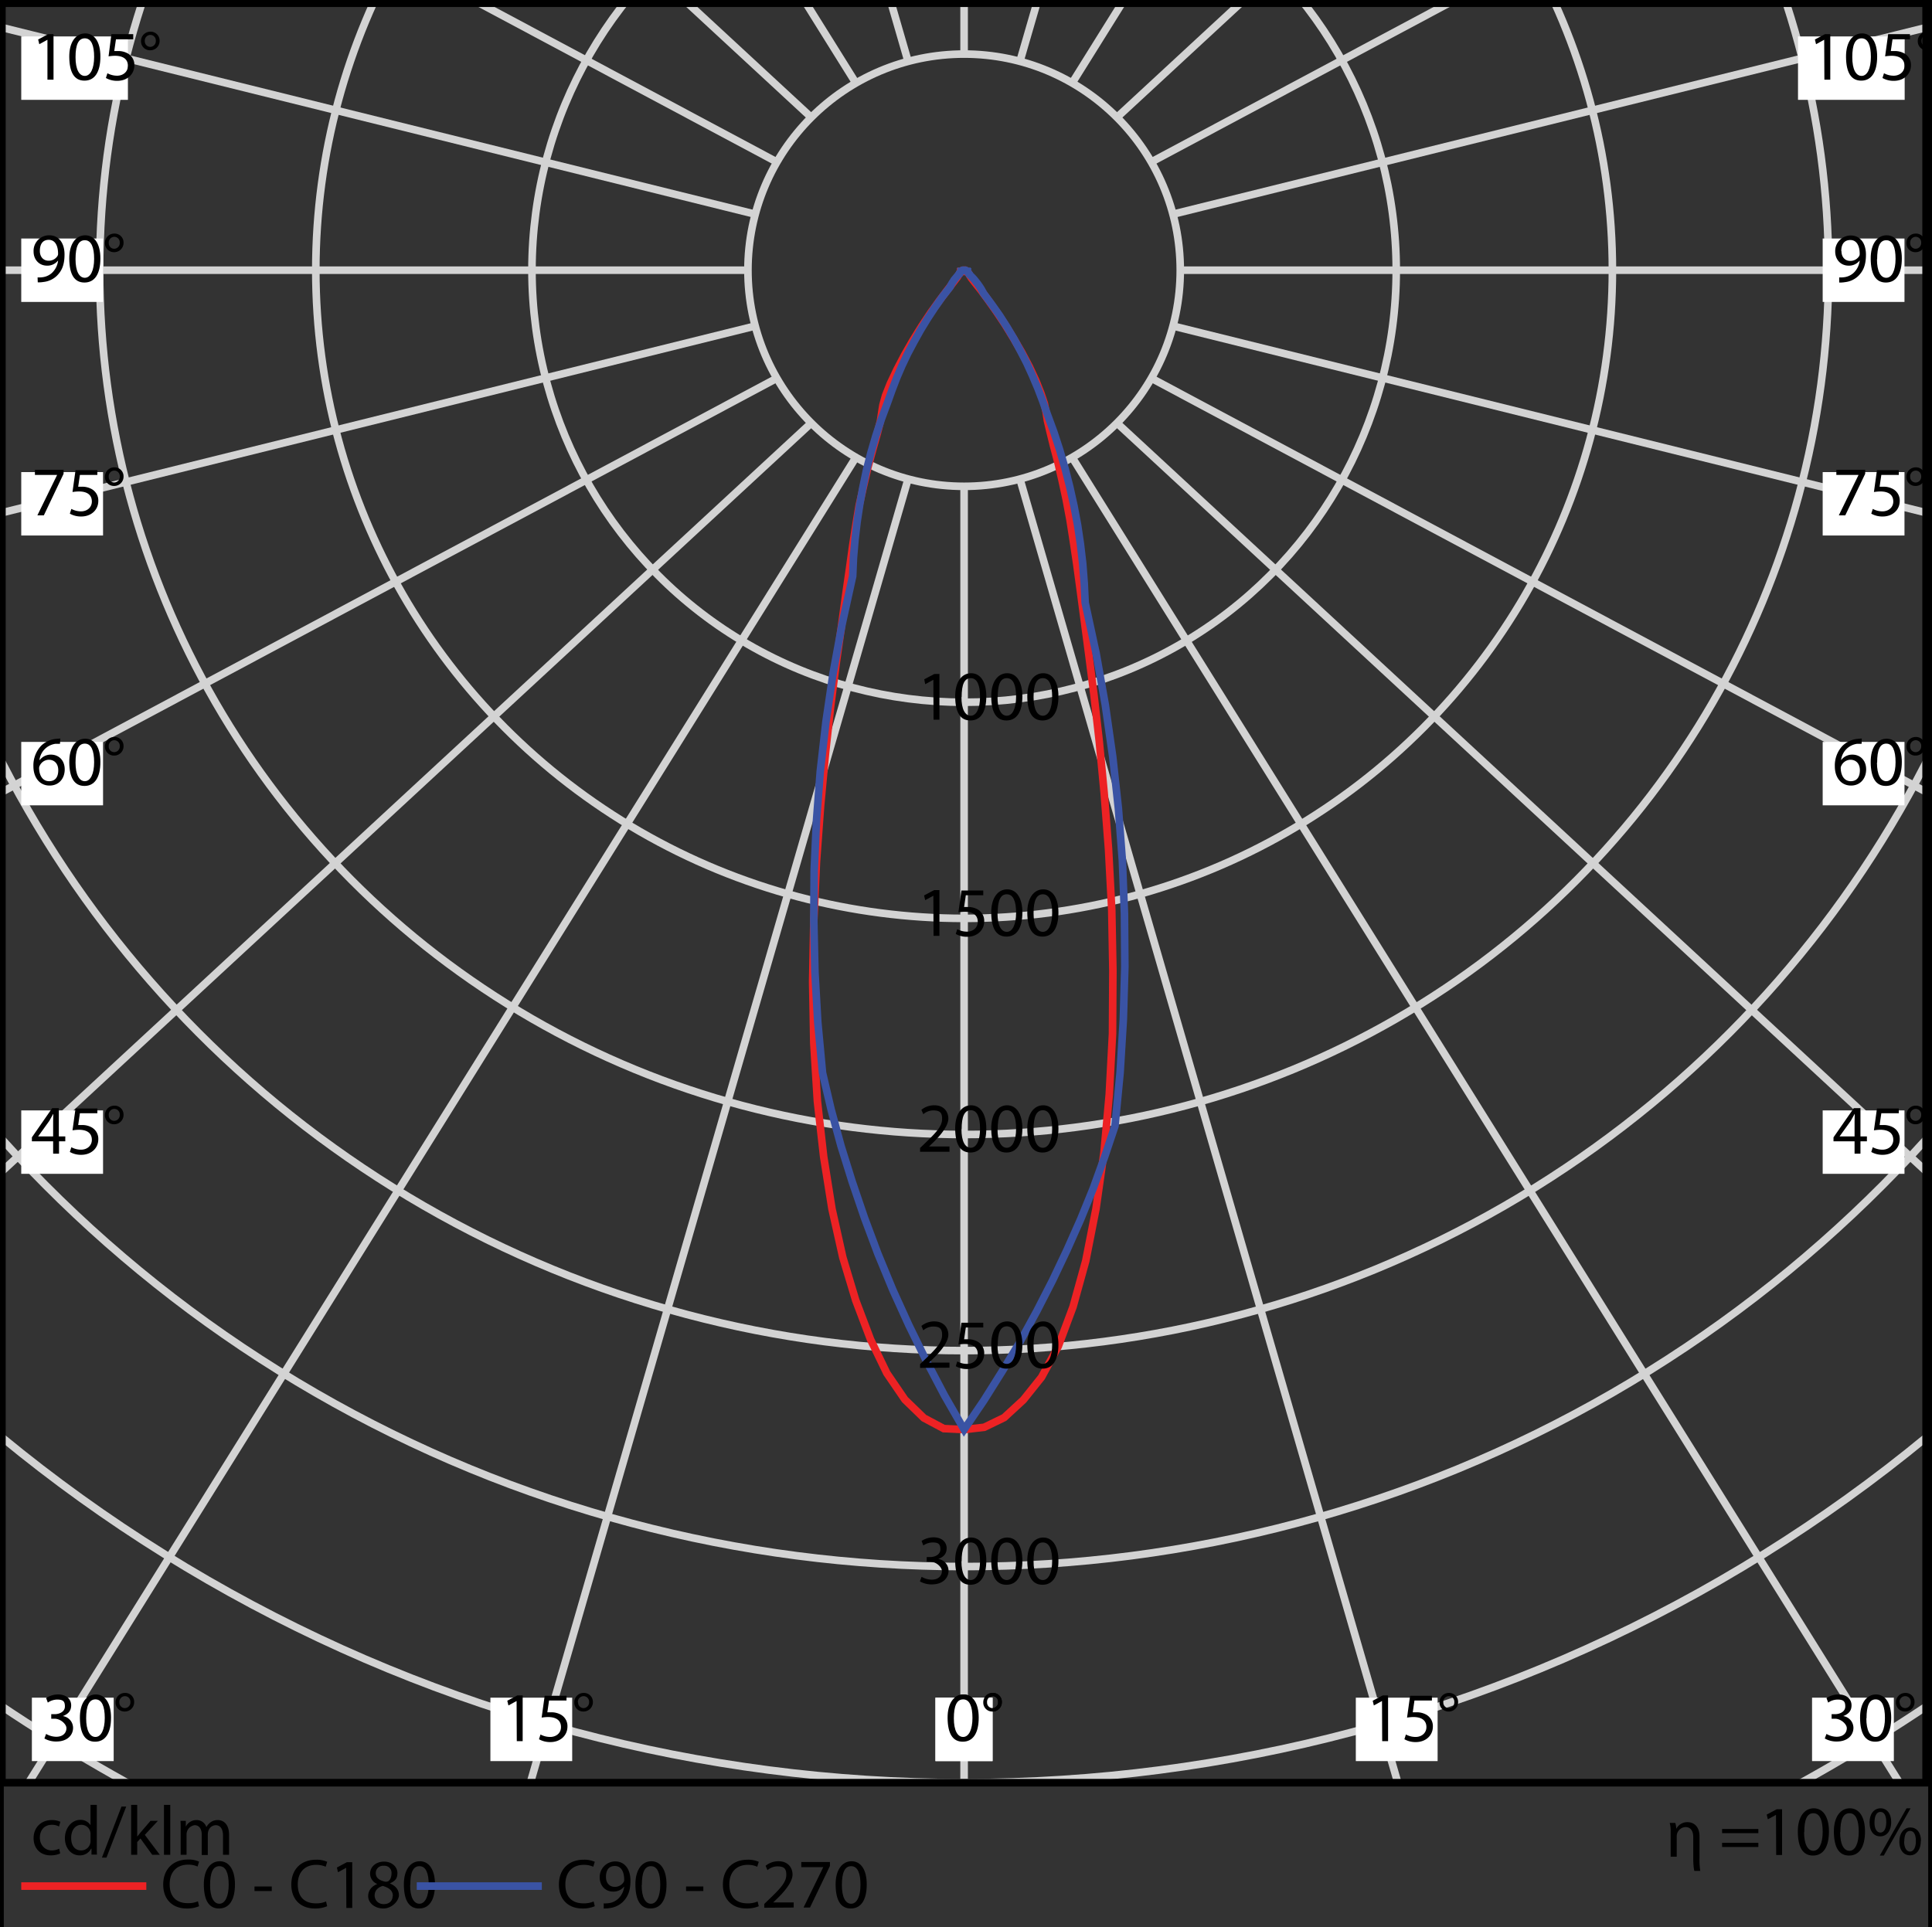 <svg xmlns="http://www.w3.org/2000/svg" xmlns:xlink="http://www.w3.org/1999/xlink" viewBox="0 0 1018 1015.6"><rect x="0" y="0" width="1018" height="1015.6" fill="#333333" stroke="none"/><defs><clipPath id="a"><rect x="1" y="1.1" width="1015.9" height="1015.9" style="fill:none"/></clipPath><clipPath id="b"><rect x="1" y="1.1" width="1015.9" height="1015.91" style="fill:none"/></clipPath><clipPath id="c"><rect x="-2.1" y="-2.1" width="1022.2" height="1022.19" style="fill:none"/></clipPath><clipPath id="e"><path d="M478.4,812.6h59.9v27.3H478.4Zm0-114h59.9V726H478.4Zm0-114h59.9V612H478.4Zm0-114h59.9V498H478.4Zm0-114h59.9v27.3H478.4ZM1,1.7H1015.8V940.3H1Z" style="fill:none"/></clipPath></defs><title>Rayspot30deg</title><g style="clip-path:url(#a)"><g style="clip-path:url(#b)"><g style="clip-path:url(#c)"><g style="clip-path:url(#e)"><circle cx="508" cy="142.4" r="113.9" style="fill:none;stroke:#d3d3d3;stroke-width:4px"/></g></g><g style="clip-path:url(#c)"><g style="clip-path:url(#e)"><circle cx="508" cy="142.4" r="227.7" style="fill:none;stroke:#d3d3d3;stroke-width:4px"/></g></g><g style="clip-path:url(#c)"><g style="clip-path:url(#e)"><circle cx="508" cy="142.4" r="341.6" style="fill:none;stroke:#d3d3d3;stroke-width:4px"/></g></g><g style="clip-path:url(#c)"><g style="clip-path:url(#e)"><circle cx="508" cy="142.4" r="455.5" style="fill:none;stroke:#d3d3d3;stroke-width:4px"/></g></g><g style="clip-path:url(#c)"><g style="clip-path:url(#e)"><circle cx="508" cy="142.4" r="569.4" style="fill:none;stroke:#d3d3d3;stroke-width:4px"/></g></g><g style="clip-path:url(#c)"><g style="clip-path:url(#e)"><circle cx="508" cy="142.4" r="683.2" style="fill:none;stroke:#d3d3d3;stroke-width:4px"/></g></g><g style="clip-path:url(#c)"><g style="clip-path:url(#e)"><circle cx="508" cy="142.4" r="797.1" style="fill:none;stroke:#d3d3d3;stroke-width:4px"/></g></g><g style="clip-path:url(#c)"><g style="clip-path:url(#e)"><circle cx="508" cy="142.4" r="911" style="fill:none;stroke:#d3d3d3;stroke-width:4px"/></g></g><g style="clip-path:url(#c)"><g style="clip-path:url(#e)"><circle cx="508" cy="142.4" r="1024.8" style="fill:none;stroke:#d3d3d3;stroke-width:4px"/></g></g><g style="clip-path:url(#c)"><g style="clip-path:url(#e)"><line x1="508" y1="256.2" x2="508" y2="1194.1" style="fill:none;stroke:#d3d3d3;stroke-width:4px"/></g></g><g style="clip-path:url(#c)"><g style="clip-path:url(#e)"><line x1="537.4" y1="252.4" x2="799.9" y2="1158.2" style="fill:none;stroke:#d3d3d3;stroke-width:4px"/></g></g><g style="clip-path:url(#c)"><g style="clip-path:url(#e)"><line x1="564.9" y1="241" x2="1071.8" y2="1053.2" style="fill:none;stroke:#d3d3d3;stroke-width:4px"/></g></g><g style="clip-path:url(#c)"><g style="clip-path:url(#e)"><line x1="588.5" y1="222.9" x2="1305.4" y2="886" style="fill:none;stroke:#d3d3d3;stroke-width:4px"/></g></g><g style="clip-path:url(#c)"><g style="clip-path:url(#e)"><line x1="606.6" y1="199.3" x2="1484.6" y2="668.2" style="fill:none;stroke:#d3d3d3;stroke-width:4px"/></g></g><g style="clip-path:url(#c)"><g style="clip-path:url(#e)"><line x1="618" y1="171.8" x2="1597.3" y2="414.6" style="fill:none;stroke:#d3d3d3;stroke-width:4px"/></g></g><g style="clip-path:url(#c)"><g style="clip-path:url(#e)"><line x1="621.8" y1="142.4" x2="1635.7" y2="142.4" style="fill:none;stroke:#d3d3d3;stroke-width:4px"/></g></g><g style="clip-path:url(#c)"><g style="clip-path:url(#e)"><line x1="618" y1="112.9" x2="1597.3" y2="-129.8" style="fill:none;stroke:#d3d3d3;stroke-width:4px"/></g></g><g style="clip-path:url(#c)"><g style="clip-path:url(#e)"><line x1="606.6" y1="85.4" x2="1484.6" y2="-383.5" style="fill:none;stroke:#d3d3d3;stroke-width:4px"/></g></g><g style="clip-path:url(#c)"><g style="clip-path:url(#e)"><line x1="588.5" y1="61.9" x2="1305.4" y2="-601.3" style="fill:none;stroke:#d3d3d3;stroke-width:4px"/></g></g><g style="clip-path:url(#c)"><g style="clip-path:url(#e)"><line x1="564.9" y1="43.8" x2="1071.8" y2="-768.4" style="fill:none;stroke:#d3d3d3;stroke-width:4px"/></g></g><g style="clip-path:url(#c)"><g style="clip-path:url(#e)"><line x1="537.4" y1="32.4" x2="799.9" y2="-873.5" style="fill:none;stroke:#d3d3d3;stroke-width:4px"/></g></g><g style="clip-path:url(#c)"><g style="clip-path:url(#e)"><line x1="508" y1="28.5" x2="508" y2="-909.3" style="fill:none;stroke:#d3d3d3;stroke-width:4px"/></g></g><g style="clip-path:url(#c)"><g style="clip-path:url(#e)"><line x1="478.5" y1="32.4" x2="216.1" y2="-873.5" style="fill:none;stroke:#d3d3d3;stroke-width:4px"/></g></g><g style="clip-path:url(#c)"><g style="clip-path:url(#e)"><line x1="451" y1="43.8" x2="-55.9" y2="-768.4" style="fill:none;stroke:#d3d3d3;stroke-width:4px"/></g></g><g style="clip-path:url(#c)"><g style="clip-path:url(#e)"><line x1="427.5" y1="61.9" x2="-289.5" y2="-601.3" style="fill:none;stroke:#d3d3d3;stroke-width:4px"/></g></g><g style="clip-path:url(#c)"><g style="clip-path:url(#e)"><line x1="409.4" y1="85.4" x2="-468.7" y2="-383.5" style="fill:none;stroke:#d3d3d3;stroke-width:4px"/></g></g><g style="clip-path:url(#c)"><g style="clip-path:url(#e)"><line x1="398" y1="112.9" x2="-581.3" y2="-129.8" style="fill:none;stroke:#d3d3d3;stroke-width:4px"/></g></g><g style="clip-path:url(#c)"><g style="clip-path:url(#e)"><line x1="394.1" y1="142.4" x2="-619.7" y2="142.4" style="fill:none;stroke:#d3d3d3;stroke-width:4px"/></g></g><g style="clip-path:url(#c)"><g style="clip-path:url(#e)"><line x1="398" y1="171.8" x2="-581.3" y2="414.6" style="fill:none;stroke:#d3d3d3;stroke-width:4px"/></g></g><g style="clip-path:url(#c)"><g style="clip-path:url(#e)"><line x1="409.4" y1="199.3" x2="-468.7" y2="668.2" style="fill:none;stroke:#d3d3d3;stroke-width:4px"/></g></g><g style="clip-path:url(#c)"><g style="clip-path:url(#e)"><line x1="427.5" y1="222.9" x2="-289.5" y2="886" style="fill:none;stroke:#d3d3d3;stroke-width:4px"/></g></g><g style="clip-path:url(#c)"><g style="clip-path:url(#e)"><line x1="451" y1="241" x2="-55.9" y2="1053.2" style="fill:none;stroke:#d3d3d3;stroke-width:4px"/></g></g><g style="clip-path:url(#c)"><g style="clip-path:url(#e)"><line x1="478.5" y1="252.4" x2="216.1" y2="1158.2" style="fill:none;stroke:#d3d3d3;stroke-width:4px"/></g></g><g style="clip-path:url(#c)"><polygon points="508 753.4 518.6 752.2 529.1 747.1 539.2 737.8 548.8 725.8 557.6 709.6 565.4 688.7 572.1 664.5 577.5 637 581.7 607.5 584.5 576.6 586.2 544.8 586.4 511.5 585.8 479.4 584.1 447.5 581.8 417.8 579.2 390.6 576.4 366 573.6 344.2 571.2 326 569.1 310.2 567.3 296.9 565.5 284.8 563.8 274 561.8 263.3 559.6 253.1 557.4 243.6 555.1 234.9 553.3 227.6 551.9 221.7 551.2 217.2 550.3 212.7 548.4 207.1 545.8 200.6 542.4 193.3 538.5 185.9 534.1 178.4 529.5 170.9 524.8 163.9 520.4 157.7 517 153.1 513.5 148.7 512.1 146.9 511.8 146.5 511.6 146.1 511.3 145.7 511.1 145.4 511 145.2 510.9 145 510.8 144.9 510.7 144.7 510.6 144.5 510.5 144.3 510.4 144.2 510.3 144.1 510.2 143.9 510.1 143.8 510.1 143.7 510 143.6 509.9 143.5 509.8 143.4 509.8 143.4 509.7 143.3 509.6 143.2 509.6 143.2 509.5 143.1 509.4 143 509.4 143 509.3 142.9 509.2 142.8 509.1 142.8 509 142.7 508.8 142.6 508.6 142.6 508.5 142.5 508.3 142.5 508.2 142.4 508.2 142.4 508.2 142.4 508.1 142.4 508.1 142.4 508 142.4 508 142.4 508 142.4 508 142.4 508 142.4 508 142.4 508 142.4 508 142.4 507.9 142.4 507.9 142.4 507.9 142.4 507.8 142.4 507.8 142.4 507.8 142.4 507.7 142.4 507.7 142.4 507.5 142.5 507.4 142.5 507.2 142.6 507 142.7 506.9 142.7 506.8 142.8 506.7 142.9 506.6 142.9 506.5 143 506.5 143.1 506.4 143.1 506.4 143.2 506.3 143.3 506.2 143.3 506.2 143.4 506.1 143.5 506 143.6 505.9 143.7 505.9 143.8 505.8 143.9 505.7 144 505.6 144.2 505.5 144.3 505.4 144.5 505.3 144.6 505.1 144.9 505 145 504.9 145.2 504.8 145.4 504.6 145.8 504.4 146.1 504.1 146.5 503.1 147.8 502.1 149.1 499 153.1 495 158.4 490.4 164.8 485.6 172 480.8 179.8 476.5 187.3 472.5 195 469.1 202.2 466.6 208.5 465.2 213.6 464.6 217.4 463.9 221.9 462.3 228.3 459.9 236.8 457.4 246 455.1 255.8 452.7 266.4 451 276.5 449.3 287.5 447.6 299.8 445.6 313.7 443.4 329.9 440.6 349.6 437.7 372.1 435 396.7 432.4 424.4 430.2 454.4 428.8 485.4 428.2 517.5 428.8 549.7 430.7 580.4 434 609.6 438.4 637.2 444.1 662.7 450.9 685.3 458.7 705.9 467.3 723.7 476.8 737.6 486.8 747.3 497.3 752.9 508 753.4" style="fill:none;stroke:#ed2224;stroke-width:4px"/></g><g style="clip-path:url(#c)"><polygon points="508 753.4 518.4 738.1 528.2 722.5 537.6 706.9 546.3 691 554.6 674.8 562.2 658.8 569.4 642.6 576 626.4 582 609.8 587.5 593.4 590.2 565.3 591.9 537.3 592.7 509.4 592.5 481.6 591.4 453.6 589.3 426.1 586.3 398.7 582.4 371.5 577.6 344.5 571.8 317.7 571.3 307.4 570.5 297 569.3 286.8 567.8 276.7 565.9 266.6 563.7 256.7 561.2 246.9 558.4 237.2 555.3 227.7 551.8 218.2 549.4 211.3 546.8 204.5 544 197.9 541 191.3 537.7 184.9 534.3 178.6 530.6 172.4 526.7 166.3 522.6 160.5 518.3 154.7 517.7 153.6 517.1 152.5 516.4 151.4 515.7 150.4 515 149.4 514.2 148.4 513.4 147.4 512.6 146.5 511.7 145.6 510.8 144.7 510.7 144.6 510.6 144.4 510.6 144.3 510.5 144.2 510.4 144.1 510.3 143.9 510.2 143.8 510.1 143.7 510 143.6 509.9 143.5 509.8 143.4 509.8 143.3 509.7 143.3 509.6 143.2 509.5 143.1 509.5 143 509.4 143 509.3 142.9 509.2 142.8 509.1 142.8 509 142.7 509 142.7 508.9 142.6 508.8 142.6 508.7 142.6 508.6 142.5 508.5 142.5 508.4 142.5 508.3 142.4 508.2 142.4 508.2 142.4 508.2 142.4 508.2 142.4 508.2 142.4 508.1 142.4 508.1 142.4 508.1 142.4 508.1 142.4 508.1 142.4 508.1 142.4 508 142.4 507.9 142.4 507.9 142.4 507.9 142.4 507.9 142.4 507.9 142.4 507.8 142.4 507.8 142.4 507.8 142.4 507.8 142.4 507.8 142.4 507.7 142.4 507.6 142.4 507.5 142.5 507.4 142.5 507.3 142.5 507.2 142.6 507.2 142.6 507.1 142.6 507 142.7 506.9 142.7 506.8 142.8 506.7 142.9 506.6 142.9 506.5 143 506.4 143 506.4 143.1 506.3 143.2 506.2 143.3 506.1 143.4 506.1 143.4 506 143.5 505.9 143.6 505.8 143.7 505.7 143.8 505.7 143.9 505.6 144 505.5 144.2 505.5 144.3 505.4 144.4 505.3 144.5 505.3 144.6 504.7 145.2 504.2 145.8 503.7 146.4 503.2 147 502.7 147.6 502.3 148.3 501.8 149 501.4 149.7 501 150.4 500.7 151.1 496.4 156.6 492.4 162.3 488.6 168.1 485 174 481.6 180.1 478.3 186.3 475.3 192.6 472.5 199.1 470 205.6 467.6 212.3 464.4 220.9 461.5 229.7 458.9 238.6 456.6 247.6 454.7 256.7 453 265.9 451.6 275.2 450.5 284.6 449.7 294.1 449.3 303.6 443.7 329 439 354.6 435.2 380.4 432.2 406.6 430.2 432.7 429 459 428.8 485.4 429.4 512.2 430.9 538.7 433.4 565.4 437.9 584.6 443.1 603.8 449 622.7 455.5 641.8 462.6 660.8 470.4 679.7 478.8 698.2 487.9 716.8 497.6 735.3 508 753.4" style="fill:none;stroke:#3a53a4;stroke-width:4px"/></g><g style="clip-path:url(#c)"><rect x="1" y="1.7" width="1013.9" height="937.82" style="fill:none;stroke:#000;stroke-width:4px"/></g><g style="clip-path:url(#c)"><path d="M491.8,358.3h-.1l-4.2,2.3L487,358l5.3-2.8H495v24.1h-3.1Z"/><path d="M519.7,367c0,8.2-3,12.7-8.4,12.7s-7.9-4.4-8-12.4,3.5-12.5,8.4-12.5S519.7,359.3,519.7,367Zm-13.1.4c0,6.3,1.9,9.8,4.9,9.8s4.9-3.9,4.9-10-1.5-9.8-4.9-9.8S506.7,360.8,506.7,367.4Z"/><path d="M538.7,367c0,8.2-3,12.7-8.4,12.7s-7.9-4.4-8-12.4,3.5-12.5,8.4-12.5S538.7,359.3,538.7,367Zm-13.1.4c0,6.3,1.9,9.8,4.9,9.8s4.9-3.9,4.9-10-1.5-9.8-4.9-9.8S525.7,360.8,525.7,367.4Z"/><path d="M557.7,367c0,8.2-3,12.7-8.4,12.7s-7.9-4.4-8-12.4,3.5-12.5,8.4-12.5S557.7,359.3,557.7,367Zm-13.1.4c0,6.3,1.9,9.8,4.9,9.8s4.9-3.9,4.9-10-1.5-9.8-4.9-9.8S544.6,360.8,544.6,367.4Z"/></g><g style="clip-path:url(#c)"><path d="M491.8,472.1h-.1l-4.2,2.3-.6-2.5,5.3-2.8H495v24.1h-3.1Z"/><path d="M518.1,471.8h-9.2L508,478h2a10.2,10.2,0,0,1,5.2,1.3,6.9,6.9,0,0,1,3.4,6.2c0,4.7-3.7,8.2-9,8.2a11.8,11.8,0,0,1-6-1.5l.8-2.5a10.8,10.8,0,0,0,5.1,1.3c3.1,0,5.7-2,5.7-5.2s-2.1-5.3-6.9-5.3a24.9,24.9,0,0,0-3.3.3l1.6-11.5h11.5Z"/><path d="M538.7,480.9c0,8.2-3,12.7-8.4,12.7s-7.9-4.4-8-12.4,3.5-12.5,8.4-12.5S538.7,473.2,538.7,480.9Zm-13.1.4c0,6.3,1.9,9.8,4.9,9.8s4.9-3.9,4.9-10-1.5-9.8-4.9-9.8S525.7,474.7,525.7,481.2Z"/><path d="M557.7,480.9c0,8.2-3,12.7-8.4,12.7s-7.9-4.4-8-12.4,3.5-12.5,8.4-12.5S557.7,473.2,557.7,480.9Zm-13.1.4c0,6.3,1.9,9.8,4.9,9.8s4.9-3.9,4.9-10-1.5-9.8-4.9-9.8S544.6,474.7,544.6,481.2Z"/></g><g style="clip-path:url(#c)"><path d="M484.8,607v-2l2.6-2.5c6.1-5.8,8.9-9,9-12.6s-1.2-4.7-4.8-4.7a8.2,8.2,0,0,0-5.1,2l-1-2.3a10.6,10.6,0,0,1,6.8-2.4c5.2,0,7.4,3.6,7.4,7s-3.2,8-8.3,12.9l-1.9,1.8h10.8V607Z"/><path d="M519.7,594.7c0,8.2-3,12.7-8.4,12.7s-7.9-4.4-8-12.4,3.5-12.5,8.4-12.5S519.7,587.1,519.7,594.7Zm-13.1.4c0,6.3,1.9,9.8,4.9,9.8s4.9-3.9,4.9-10-1.5-9.8-4.9-9.8S506.7,588.6,506.7,595.1Z"/><path d="M538.7,594.7c0,8.2-3,12.7-8.4,12.7s-7.9-4.4-8-12.4,3.5-12.5,8.4-12.5S538.7,587.1,538.7,594.7Zm-13.1.4c0,6.3,1.9,9.8,4.9,9.8s4.9-3.9,4.9-10-1.5-9.8-4.9-9.8S525.7,588.6,525.7,595.1Z"/><path d="M557.7,594.7c0,8.2-3,12.7-8.4,12.7s-7.9-4.4-8-12.4,3.5-12.5,8.4-12.5S557.7,587.1,557.7,594.7Zm-13.1.4c0,6.3,1.9,9.8,4.9,9.8s4.9-3.9,4.9-10-1.5-9.8-4.9-9.8S544.6,588.6,544.6,595.1Z"/></g><g style="clip-path:url(#c)"><path d="M484.8,720.9v-2l2.6-2.5c6.1-5.8,8.9-9,9-12.6s-1.2-4.7-4.8-4.7a8.2,8.2,0,0,0-5.1,2l-1-2.3a10.6,10.6,0,0,1,6.8-2.4c5.2,0,7.4,3.6,7.4,7s-3.2,8-8.3,12.9l-1.9,1.8h10.8v2.7Z"/><path d="M518.1,699.6h-9.2l-.9,6.2h2a10.2,10.2,0,0,1,5.2,1.3,6.9,6.9,0,0,1,3.4,6.2c0,4.7-3.7,8.2-9,8.2a11.8,11.8,0,0,1-6-1.5l.8-2.5a10.8,10.8,0,0,0,5.1,1.3c3.1,0,5.7-2,5.7-5.2s-2.1-5.3-6.9-5.3a24.8,24.8,0,0,0-3.3.3l1.6-11.5h11.5Z"/><path d="M538.7,708.6c0,8.2-3,12.7-8.4,12.7s-7.9-4.4-8-12.4,3.5-12.5,8.4-12.5S538.7,701,538.7,708.6Zm-13.1.4c0,6.3,1.9,9.8,4.9,9.8s4.9-3.9,4.9-10-1.5-9.8-4.9-9.8S525.7,702.4,525.7,709Z"/><path d="M557.7,708.6c0,8.2-3,12.7-8.4,12.7s-7.9-4.4-8-12.4,3.5-12.5,8.4-12.5S557.7,701,557.7,708.6Zm-13.1.4c0,6.3,1.9,9.8,4.9,9.8s4.9-3.9,4.9-10-1.5-9.8-4.9-9.8S544.6,702.4,544.6,709Z"/></g><g style="clip-path:url(#c)"><path d="M485.6,831a10.9,10.9,0,0,0,5.3,1.5c4.2,0,5.5-2.7,5.4-4.7s-3.1-4.8-6.2-4.8h-1.8v-2.4h1.8c2.4,0,5.4-1.2,5.4-4.1s-1.2-3.6-4.2-3.6a8.8,8.8,0,0,0-4.8,1.6l-.9-2.4a11.4,11.4,0,0,1,6.3-1.9c4.7,0,6.9,2.8,6.9,5.7s-1.5,4.6-4.4,5.7h0a6.3,6.3,0,0,1,5.4,6.2c0,3.8-3,7.2-8.8,7.2a12.2,12.2,0,0,1-6.3-1.6Z"/><path d="M519.7,822.5c0,8.2-3,12.7-8.4,12.7s-7.9-4.4-8-12.4,3.5-12.5,8.4-12.5S519.7,814.8,519.7,822.5Zm-13.1.4c0,6.3,1.9,9.8,4.9,9.8s4.9-3.9,4.9-10-1.5-9.8-4.9-9.8S506.7,816.3,506.7,822.8Z"/><path d="M538.7,822.5c0,8.2-3,12.7-8.4,12.7s-7.9-4.4-8-12.4,3.5-12.5,8.4-12.5S538.7,814.8,538.7,822.5Zm-13.1.4c0,6.3,1.9,9.8,4.9,9.8s4.9-3.9,4.9-10-1.5-9.8-4.9-9.8S525.7,816.3,525.7,822.8Z"/><path d="M557.7,822.5c0,8.2-3,12.7-8.4,12.7s-7.9-4.4-8-12.4,3.5-12.5,8.4-12.5S557.7,814.8,557.7,822.5Zm-13.1.4c0,6.3,1.9,9.8,4.9,9.8s4.9-3.9,4.9-10-1.5-9.8-4.9-9.8S544.6,816.3,544.6,822.8Z"/></g><g style="clip-path:url(#c)"><path d="M31.7,976.8a12,12,0,0,1-5.1,1c-5.4,0-8.9-3.7-8.9-9.1s3.8-9.5,9.6-9.5a10.9,10.9,0,0,1,4.5.9l-.7,2.5a7.5,7.5,0,0,0-3.8-.9c-4.1,0-6.3,3-6.3,6.8s2.7,6.7,6.2,6.7a9.2,9.2,0,0,0,4-.9Z"/><path d="M51,951.2v21.6c0,1.6,0,3.4.1,4.6H48.2v-3.1H48a6.6,6.6,0,0,1-6.1,3.5c-4.3,0-7.7-3.7-7.7-9.1s3.7-9.6,8-9.6a6,6,0,0,1,5.4,2.7h.1V951.2Zm-3.3,15.7a5.8,5.8,0,0,0-.1-1.4,4.8,4.8,0,0,0-4.7-3.8c-3.4,0-5.4,3-5.4,6.9s1.8,6.6,5.3,6.6a4.9,4.9,0,0,0,4.8-3.9,5.7,5.7,0,0,0,.1-1.4Z"/><path d="M53.7,979,64,952.1h2.5L56.1,979Z"/><path d="M72.3,967.8h.1l1.6-2,5.3-6.2h3.9l-6.9,7.4,7.9,10.5h-4L74,968.9l-1.7,1.9v6.7H69.1V951.2h3.2Z"/><path d="M86.4,951.2h3.3v26.3H86.4Z"/><path d="M95.2,964.4c0-1.9,0-3.4-.1-4.8h2.8v2.9h.1a6.2,6.2,0,0,1,5.6-3.3,5.3,5.3,0,0,1,5.1,3.6h.1a7.4,7.4,0,0,1,2-2.3,6.1,6.1,0,0,1,4-1.3c2.4,0,5.9,1.6,5.9,7.8v10.5h-3.2V967.4c0-3.4-1.3-5.5-3.9-5.5a4.2,4.2,0,0,0-3.8,3,5.4,5.4,0,0,0-.3,1.6v11.1h-3.2V966.8c0-2.8-1.3-4.9-3.7-4.9a4.9,4.9,0,0,0-4.3,4.8v10.8H95.2Z"/></g><g style="clip-path:url(#c)"><path d="M880.3,978.5V965.5a16.9,16.9,0,0,0-.5-4.8h2.9a7.5,7.5,0,0,1,.5,3h.1a6.6,6.6,0,0,1,5.9-3.4c2.5,0,6.3,1.5,6.3,7.6v11.4a36.8,36.8,0,0,0,.4,6.7h-3.1c-.4-1.1-.6-4.2-.6-6.5V968.2c0-2.9-1.1-5.3-4.1-5.3a4.8,4.8,0,0,0-4.6,4.8v10.8Z"/><path d="M907.4,966.1v-2.2h19.1v2.2Zm0,7.3v-2.2h19.1v2.2Z"/></g><g style="clip-path:url(#c)"><path d="M935.8,956.5h-.1l-4.2,2.3-.6-2.5,5.3-2.8H939v24.1h-3.1Z"/><path d="M963.7,965.2c0,8.2-3,12.7-8.4,12.7s-7.9-4.4-8-12.4,3.5-12.5,8.4-12.5S963.7,957.5,963.7,965.2Zm-13.1.4c0,6.3,1.9,9.8,4.9,9.8s4.9-3.9,4.9-10-1.5-9.8-4.9-9.8S950.7,959,950.7,965.6Z"/><path d="M982.7,965.2c0,8.2-3,12.7-8.4,12.7s-7.9-4.4-8-12.4,3.5-12.5,8.4-12.5S982.7,957.5,982.7,965.2Zm-13.1.4c0,6.3,1.9,9.8,4.9,9.8s4.9-3.9,4.9-10-1.5-9.8-4.9-9.8S969.7,959,969.7,965.6Z"/><path d="M996.5,960.2c0,5.1-2.7,7.6-5.8,7.6s-5.6-2.4-5.6-7.3,2.6-7.5,5.8-7.5S996.5,955.6,996.5,960.2Zm-8.8.2c-.1,3.1,1.1,5.4,3.1,5.4s3.1-2.3,3.1-5.5-.9-5.4-3.1-5.4S987.7,957.4,987.7,960.4Zm2.8,17.5,14.1-24.9h2.1l-14.1,24.9Zm21.6-7.7c0,5.1-2.7,7.6-5.7,7.6s-5.6-2.4-5.6-7.2,2.6-7.5,5.8-7.5S1012.2,965.6,1012.2,970.2Zm-8.8.2c0,3.1,1.1,5.4,3.1,5.4s3.1-2.3,3.1-5.5-.9-5.4-3.1-5.4S1003.4,967.4,1003.4,970.4Z"/></g><g style="clip-path:url(#c)"><line x1="11.2" y1="994" x2="77.1" y2="994" style="fill:none;stroke:#ed2224;stroke-width:4px"/></g><g style="clip-path:url(#c)"><path d="M104.9,1004.6a16,16,0,0,1-6.6,1.2c-7,0-12.3-4.4-12.3-12.6S91.3,980,99,980a13.4,13.4,0,0,1,5.9,1.1l-.8,2.6a11.7,11.7,0,0,0-5-1c-5.8,0-9.7,3.7-9.7,10.3s3.5,10,9.6,10a12.9,12.9,0,0,0,5.3-1Z"/><path d="M123.8,993.1c0,8.2-3,12.7-8.4,12.7s-7.9-4.4-8-12.4,3.5-12.5,8.4-12.5S123.8,985.4,123.8,993.1Zm-13.1.4c0,6.3,1.9,9.8,4.9,9.8s4.9-3.9,4.9-10-1.5-9.8-4.9-9.8S110.7,986.9,110.7,993.5Z"/><path d="M143.2,994.2v2.4h-9.1v-2.4Z"/><path d="M172.4,1004.6a16,16,0,0,1-6.6,1.2c-7,0-12.3-4.4-12.3-12.6s5.3-13.1,13-13.1a13.4,13.4,0,0,1,5.9,1.1l-.8,2.6a11.7,11.7,0,0,0-5-1c-5.8,0-9.7,3.7-9.7,10.3s3.5,10,9.6,10a12.9,12.9,0,0,0,5.3-1Z"/><path d="M182.4,984.4h-.1l-4.2,2.3-.6-2.5,5.3-2.8h2.8v24.1h-3.1Z"/><path d="M194,999.3c0-3,1.8-5.2,4.8-6.4h0a6,6,0,0,1-3.8-5.4c0-3.8,3.2-6.4,7.4-6.4s7,2.9,7,5.9-1,4.2-4,5.6h0c3,1.2,4.8,3.3,4.8,6.2s-3.6,7-8.2,7S194,1002.8,194,999.3Zm13-.1c0-2.9-2-4.3-5.3-5.3-2.8.8-4.3,2.7-4.3,5s1.7,4.6,4.8,4.6S206.9,1001.6,206.9,999.1Zm-9-12c0,2.4,1.8,3.7,4.6,4.4s3.7-2.2,3.7-4.4a3.7,3.7,0,0,0-4.1-3.9A3.8,3.8,0,0,0,198,987.1Z"/><path d="M229.2,993.1c0,8.2-3,12.7-8.4,12.7s-7.9-4.4-8-12.4,3.5-12.5,8.4-12.5S229.2,985.4,229.2,993.1Zm-13.1.4c0,6.3,1.9,9.8,4.9,9.8s4.9-3.9,4.9-10-1.5-9.8-4.9-9.8S216.2,986.9,216.2,993.5Z"/></g><g style="clip-path:url(#c)"><line x1="219.6" y1="994" x2="285.5" y2="994" style="fill:none;stroke:#3a53a4;stroke-width:4px"/></g><g style="clip-path:url(#c)"><path d="M313.4,1004.6a16,16,0,0,1-6.6,1.2c-7,0-12.3-4.4-12.3-12.6s5.3-13.1,13-13.1a13.4,13.4,0,0,1,5.9,1.1l-.8,2.6a11.7,11.7,0,0,0-5-1c-5.8,0-9.7,3.7-9.7,10.3s3.5,10,9.6,10a12.9,12.9,0,0,0,5.3-1Z"/><path d="M318.1,1003.1a13.5,13.5,0,0,0,2.6-.1,9.1,9.1,0,0,0,5-2.3,10.6,10.6,0,0,0,3.2-6.4h-.1a7.1,7.1,0,0,1-5.7,2.6c-4.3,0-7.1-3.3-7.1-7.4a8.2,8.2,0,0,1,8.2-8.5c4.9,0,8,4,8,10.1s-1.8,9-4.1,11.3a12,12,0,0,1-7,3.2,15.1,15.1,0,0,1-3,.2Zm1.2-13.8c0,3,1.8,5.1,4.6,5.1a5.4,5.4,0,0,0,4.7-2.5,2.1,2.1,0,0,0,.3-1.2c0-4.1-1.5-7.3-4.9-7.3S319.3,985.8,319.3,989.2Z"/><path d="M351.2,993.1c0,8.2-3,12.7-8.4,12.7s-7.9-4.4-8-12.4,3.5-12.5,8.4-12.5S351.2,985.4,351.2,993.1Zm-13.1.4c0,6.3,1.9,9.8,4.9,9.8s4.9-3.9,4.9-10-1.5-9.8-4.9-9.8S338.2,986.9,338.2,993.5Z"/><path d="M370.6,994.2v2.4h-9.1v-2.4Z"/><path d="M399.8,1004.6a16,16,0,0,1-6.6,1.2c-7,0-12.3-4.4-12.3-12.6s5.3-13.1,13-13.1a13.4,13.4,0,0,1,5.9,1.1l-.8,2.6a11.7,11.7,0,0,0-5-1c-5.8,0-9.7,3.7-9.7,10.3s3.5,10,9.6,10a12.9,12.9,0,0,0,5.3-1Z"/><path d="M402.7,1005.4v-2l2.6-2.5c6.1-5.8,8.9-9,9-12.6s-1.2-4.7-4.8-4.7a8.2,8.2,0,0,0-5.1,2l-1-2.3a10.6,10.6,0,0,1,6.8-2.4c5.2,0,7.4,3.6,7.4,7s-3.2,8-8.3,12.9l-1.9,1.8h10.8v2.7Z"/><path d="M437.3,981.3v2.1l-10.5,21.9h-3.4l10.4-21.3H422.2v-2.7Z"/><path d="M456.7,993.1c0,8.2-3,12.7-8.4,12.7s-7.9-4.4-8-12.4,3.5-12.5,8.4-12.5S456.7,985.4,456.7,993.1Zm-13.1.4c0,6.3,1.9,9.8,4.9,9.8s4.9-3.9,4.9-10-1.5-9.8-4.9-9.8S443.6,986.9,443.6,993.5Z"/></g><g style="clip-path:url(#c)"><rect x="492.9" y="894.7" width="30.1" height="33.42" style="fill:#fff"/></g><g style="clip-path:url(#c)"><path d="M515.7,905.2c0,8.2-3,12.7-8.4,12.7s-7.9-4.4-8-12.4,3.5-12.5,8.4-12.5S515.7,897.6,515.7,905.2Zm-13.1.4c0,6.3,1.9,9.8,4.9,9.8s4.9-3.9,4.9-10-1.5-9.8-4.9-9.8S502.6,899.1,502.6,905.6Z"/><path d="M527.9,897a4.9,4.9,0,0,1-5,5,4.7,4.7,0,0,1-4.8-4.8,4.9,4.9,0,0,1,4.9-5A4.7,4.7,0,0,1,527.9,897Zm-7.8.2a2.9,2.9,0,0,0,2.9,3,3,3,0,0,0,2.9-3.2,2.9,2.9,0,0,0-2.9-3.1A3,3,0,0,0,520.1,897.2Z"/></g><g style="clip-path:url(#c)"><rect x="714.4" y="894.7" width="43.1" height="33.42" style="fill:#fff"/></g><g style="clip-path:url(#c)"><path d="M728.2,896.5h-.1l-4.2,2.3-.6-2.5,5.3-2.8h2.8v24.1h-3.1Z"/><path d="M754.5,896.2h-9.2l-.9,6.2h2a10.2,10.2,0,0,1,5.2,1.3,6.9,6.9,0,0,1,3.4,6.2c0,4.7-3.7,8.2-9,8.2a11.8,11.8,0,0,1-6-1.5l.8-2.5a10.8,10.8,0,0,0,5.1,1.3c3.1,0,5.7-2,5.7-5.2s-2.1-5.3-6.9-5.3a24.8,24.8,0,0,0-3.3.3l1.6-11.5h11.5Z"/><path d="M768.3,897a4.9,4.9,0,0,1-5,5,4.7,4.7,0,0,1-4.8-4.8,4.9,4.9,0,0,1,4.9-5A4.7,4.7,0,0,1,768.3,897Zm-7.8.2a2.9,2.9,0,0,0,2.9,3,3,3,0,0,0,2.9-3.2,2.9,2.9,0,0,0-2.9-3.1A3,3,0,0,0,760.5,897.2Z"/></g><g style="clip-path:url(#c)"><rect x="954.8" y="894.7" width="43.1" height="33.42" style="fill:#fff"/></g><g style="clip-path:url(#c)"><path d="M962.4,913.8a10.9,10.9,0,0,0,5.3,1.5c4.2,0,5.5-2.7,5.4-4.7s-3.1-4.8-6.2-4.8h-1.8v-2.4h1.8c2.4,0,5.4-1.2,5.4-4.1s-1.2-3.6-4.2-3.6a8.8,8.8,0,0,0-4.8,1.6l-.9-2.4a11.4,11.4,0,0,1,6.3-1.9c4.7,0,6.9,2.8,6.9,5.7s-1.5,4.6-4.4,5.7h0a6.3,6.3,0,0,1,5.4,6.2c0,3.8-3,7.2-8.8,7.2a12.2,12.2,0,0,1-6.3-1.6Z"/><path d="M996.5,905.2c0,8.2-3,12.7-8.4,12.7s-7.9-4.4-8-12.4,3.5-12.5,8.4-12.5S996.5,897.6,996.5,905.2Zm-13.1.4c0,6.3,1.9,9.8,4.9,9.8s4.9-3.9,4.9-10-1.5-9.8-4.9-9.8S983.5,899.1,983.5,905.6Z"/><path d="M1008.8,897a4.9,4.9,0,0,1-5,5,4.7,4.7,0,0,1-4.8-4.8,4.9,4.9,0,0,1,4.9-5A4.7,4.7,0,0,1,1008.8,897Zm-7.8.2a2.9,2.9,0,0,0,2.9,3,3,3,0,0,0,2.9-3.2,2.9,2.9,0,0,0-2.9-3.1A3,3,0,0,0,1000.9,897.2Z"/></g><g style="clip-path:url(#c)"><rect x="960.4" y="585.2" width="43.1" height="33.42" style="fill:#fff"/></g><g style="clip-path:url(#c)"><path d="M977.2,608v-6.5H966.1v-2.1l10.7-15.4h3.5v14.9h3.4v2.6h-3.4V608Zm0-9.1v-8q0-1.9.1-3.8h-.1l-2,3.6-5.9,8.2h7.9Z"/><path d="M1000.5,586.7h-9.2l-.9,6.2h2a10.2,10.2,0,0,1,5.2,1.3,6.9,6.9,0,0,1,3.4,6.2c0,4.7-3.7,8.2-9,8.2a11.8,11.8,0,0,1-6-1.5l.8-2.5a10.8,10.8,0,0,0,5.1,1.3c3.1,0,5.7-2,5.7-5.2s-2.1-5.3-6.9-5.3a24.8,24.8,0,0,0-3.3.3l1.6-11.5h11.5Z"/><path d="M1014.3,587.5a4.9,4.9,0,0,1-5,5,4.7,4.7,0,0,1-4.8-4.8,4.9,4.9,0,0,1,4.9-5A4.7,4.7,0,0,1,1014.3,587.5Zm-7.8.2a2.9,2.9,0,0,0,2.9,3,3,3,0,0,0,2.9-3.2,2.9,2.9,0,0,0-2.9-3.1A3,3,0,0,0,1006.5,587.6Z"/></g><g style="clip-path:url(#c)"><rect x="960.4" y="391" width="43.1" height="33.42" style="fill:#fff"/></g><g style="clip-path:url(#c)"><path d="M980.9,392h-2.4a9.8,9.8,0,0,0-8.4,8.5h.1a7.2,7.2,0,0,1,5.8-2.8c4.3,0,7.3,3.1,7.3,7.8s-3,8.5-8,8.5-8.5-4-8.5-10.2a15.1,15.1,0,0,1,4.1-10.8,13.1,13.1,0,0,1,7.7-3.6l2.4-.2Zm-.9,13.9c0-3.4-2-5.5-5-5.5a5.4,5.4,0,0,0-4.7,3,2.8,2.8,0,0,0-.4,1.4c.1,4,1.9,6.9,5.3,6.9S980,409.3,980,405.9Z"/><path d="M1002.1,401.5c0,8.2-3,12.7-8.4,12.7s-7.9-4.4-8-12.4,3.5-12.5,8.4-12.5S1002.1,393.8,1002.1,401.5Zm-13.1.4c0,6.3,1.9,9.8,4.9,9.8s4.9-3.9,4.9-10-1.5-9.8-4.9-9.8S989.1,395.3,989.1,401.9Z"/><path d="M1014.3,393.2a4.9,4.9,0,0,1-5,5,4.7,4.7,0,0,1-4.8-4.8,4.9,4.9,0,0,1,4.9-5A4.7,4.7,0,0,1,1014.3,393.2Zm-7.8.2a2.9,2.9,0,0,0,2.9,3,3,3,0,0,0,2.9-3.2,2.9,2.9,0,0,0-2.9-3.1A3,3,0,0,0,1006.5,393.4Z"/></g><g style="clip-path:url(#c)"><rect x="960.4" y="248.8" width="43.1" height="33.42" style="fill:#fff"/></g><g style="clip-path:url(#c)"><path d="M982.8,247.6v2.1l-10.5,21.9h-3.4l10.4-21.3H967.6v-2.7Z"/><path d="M1000.5,250.3h-9.2l-.9,6.2h2a10.2,10.2,0,0,1,5.2,1.3,6.9,6.9,0,0,1,3.4,6.2c0,4.7-3.7,8.2-9,8.2a11.8,11.8,0,0,1-6-1.5l.8-2.5a10.8,10.8,0,0,0,5.1,1.3c3.1,0,5.7-2,5.7-5.2s-2.1-5.3-6.9-5.3a24.9,24.9,0,0,0-3.3.3l1.6-11.5h11.5Z"/><path d="M1014.3,251.1a4.9,4.9,0,0,1-5,5,4.7,4.7,0,0,1-4.8-4.8,4.9,4.9,0,0,1,4.9-5A4.7,4.7,0,0,1,1014.3,251.1Zm-7.8.2a2.9,2.9,0,0,0,2.9,3,3,3,0,0,0,2.9-3.2,2.9,2.9,0,0,0-2.9-3.1A3,3,0,0,0,1006.5,251.3Z"/></g><g style="clip-path:url(#c)"><rect x="960.4" y="125.7" width="43.1" height="33.42" style="fill:#fff"/></g><g style="clip-path:url(#c)"><path d="M969.1,146.2a13.6,13.6,0,0,0,2.6-.1,9.1,9.1,0,0,0,5-2.3,10.6,10.6,0,0,0,3.2-6.4h-.1a7.1,7.1,0,0,1-5.7,2.6c-4.3,0-7.1-3.3-7.1-7.4a8.2,8.2,0,0,1,8.2-8.5c4.9,0,8,4,8,10.1s-1.8,9-4.1,11.3a12,12,0,0,1-7,3.2,15.2,15.2,0,0,1-3,.2Zm1.2-13.8c0,3,1.8,5.1,4.6,5.1a5.4,5.4,0,0,0,4.7-2.5,2.1,2.1,0,0,0,.3-1.2c0-4.1-1.5-7.3-4.9-7.3S970.2,128.9,970.2,132.3Z"/><path d="M1002.1,136.2c0,8.2-3,12.7-8.4,12.7s-7.9-4.4-8-12.4,3.5-12.5,8.4-12.5S1002.1,128.5,1002.1,136.2Zm-13.1.4c0,6.3,1.9,9.8,4.9,9.8s4.9-3.9,4.9-10-1.5-9.8-4.9-9.8S989.1,130,989.1,136.6Z"/><path d="M1014.3,127.9a4.9,4.9,0,0,1-5,5,4.7,4.7,0,0,1-4.8-4.8,4.9,4.9,0,0,1,4.9-5A4.7,4.7,0,0,1,1014.3,127.9Zm-7.8.2a2.9,2.9,0,0,0,2.9,3,3,3,0,0,0,2.9-3.2,2.9,2.9,0,0,0-2.9-3.1A3,3,0,0,0,1006.5,128.1Z"/></g><g style="clip-path:url(#c)"><rect x="947.4" y="19.2" width="56.2" height="33.42" style="fill:#fff"/></g><g style="clip-path:url(#c)"><path d="M961.2,21h-.1l-4.2,2.3-.6-2.5,5.3-2.8h2.8V42h-3.1Z"/><path d="M989.1,29.8c0,8.2-3,12.7-8.4,12.7s-7.9-4.4-8-12.4,3.5-12.5,8.4-12.5S989.1,22.1,989.1,29.8Zm-13.1.4c0,6.3,1.9,9.8,4.9,9.8s4.9-3.9,4.9-10-1.5-9.8-4.9-9.8S976,23.6,976,30.1Z"/><path d="M1006.4,20.7h-9.2l-.9,6.2h2a10.2,10.2,0,0,1,5.2,1.3,6.9,6.9,0,0,1,3.4,6.2c0,4.7-3.7,8.2-9,8.2a11.8,11.8,0,0,1-6-1.5l.8-2.5a10.8,10.8,0,0,0,5.1,1.3c3.1,0,5.7-2,5.7-5.2s-2.1-5.3-6.9-5.3a24.9,24.9,0,0,0-3.3.3L994.9,18h11.5Z"/><path d="M1020.3,21.5a4.9,4.9,0,0,1-5,5,4.7,4.7,0,0,1-4.8-4.8,4.9,4.9,0,0,1,4.9-5A4.7,4.7,0,0,1,1020.3,21.5Zm-7.8.2a2.9,2.9,0,0,0,2.9,3,3,3,0,0,0,2.9-3.2,2.9,2.9,0,0,0-2.9-3.1A3,3,0,0,0,1012.5,21.7Z"/></g><g style="clip-path:url(#c)"><rect x="11.2" y="19.2" width="56.2" height="33.42" style="fill:#fff"/></g><g style="clip-path:url(#c)"><path d="M25,21h-.1l-4.2,2.3-.6-2.5L25.4,18h2.8V42H25Z"/><path d="M52.9,29.8c0,8.2-3,12.7-8.4,12.7s-7.9-4.4-8-12.4S40,17.6,44.9,17.6,52.9,22.1,52.9,29.8Zm-13.1.4c0,6.3,1.9,9.8,4.9,9.8s4.9-3.9,4.9-10-1.5-9.8-4.9-9.8S39.8,23.6,39.8,30.1Z"/><path d="M70.2,20.7H61.1l-.9,6.2h2a10.2,10.2,0,0,1,5.2,1.3,6.9,6.9,0,0,1,3.4,6.2c0,4.7-3.7,8.2-9,8.2a11.8,11.8,0,0,1-6-1.5l.8-2.5a10.8,10.8,0,0,0,5.1,1.3c3.1,0,5.7-2,5.7-5.2s-2.1-5.3-6.9-5.3a24.9,24.9,0,0,0-3.3.3L58.7,18H70.2Z"/><path d="M84.1,21.5a4.9,4.9,0,0,1-5,5,4.7,4.7,0,0,1-4.8-4.8,4.9,4.9,0,0,1,4.9-5A4.7,4.7,0,0,1,84.1,21.5Zm-7.8.2a2.9,2.9,0,0,0,2.9,3,3,3,0,0,0,2.9-3.2,2.9,2.9,0,0,0-2.9-3.1A3,3,0,0,0,76.3,21.7Z"/></g><g style="clip-path:url(#c)"><rect x="11.2" y="125.7" width="43.1" height="33.42" style="fill:#fff"/></g><g style="clip-path:url(#c)"><path d="M19.8,146.2a13.6,13.6,0,0,0,2.6-.1,9.1,9.1,0,0,0,5-2.3,10.6,10.6,0,0,0,3.2-6.4h-.1a7.1,7.1,0,0,1-5.7,2.6c-4.3,0-7.1-3.3-7.1-7.4A8.2,8.2,0,0,1,26,124c4.9,0,8,4,8,10.1s-1.8,9-4.1,11.3a12,12,0,0,1-7,3.2,15.2,15.2,0,0,1-3,.2ZM21,132.3c0,3,1.8,5.1,4.6,5.1a5.4,5.4,0,0,0,4.7-2.5,2.1,2.1,0,0,0,.3-1.2c0-4.1-1.5-7.3-4.9-7.3S21,128.9,21,132.3Z"/><path d="M52.9,136.2c0,8.2-3,12.7-8.4,12.7s-7.9-4.4-8-12.4S40,124,44.9,124,52.9,128.5,52.9,136.2Zm-13.1.4c0,6.3,1.9,9.8,4.9,9.8s4.9-3.9,4.9-10-1.5-9.8-4.9-9.8S39.8,130,39.8,136.6Z"/><path d="M65.1,127.9a4.9,4.9,0,0,1-5,5,4.7,4.7,0,0,1-4.8-4.8,4.9,4.9,0,0,1,4.9-5A4.7,4.7,0,0,1,65.1,127.9Zm-7.8.2a2.9,2.9,0,0,0,2.9,3,3,3,0,0,0,2.9-3.2,2.9,2.9,0,0,0-2.9-3.1A3,3,0,0,0,57.3,128.1Z"/></g><g style="clip-path:url(#c)"><rect x="11.2" y="248.8" width="43.1" height="33.42" style="fill:#fff"/></g><g style="clip-path:url(#c)"><path d="M33.5,247.6v2.1L23.1,271.6H19.7l10.4-21.3H18.4v-2.7Z"/><path d="M51.3,250.3H42.1l-.9,6.2h2a10.2,10.2,0,0,1,5.2,1.3,6.9,6.9,0,0,1,3.4,6.2c0,4.7-3.7,8.2-9,8.2a11.8,11.8,0,0,1-6-1.5l.8-2.5a10.8,10.8,0,0,0,5.1,1.3c3.1,0,5.7-2,5.7-5.2s-2.1-5.3-6.9-5.3a24.9,24.9,0,0,0-3.3.3l1.6-11.5H51.3Z"/><path d="M65.1,251.1a4.9,4.9,0,0,1-5,5,4.7,4.7,0,0,1-4.8-4.8,4.9,4.9,0,0,1,4.9-5A4.7,4.7,0,0,1,65.1,251.1Zm-7.8.2a2.9,2.9,0,0,0,2.9,3,3,3,0,0,0,2.9-3.2,2.9,2.9,0,0,0-2.9-3.1A3,3,0,0,0,57.3,251.3Z"/></g><g style="clip-path:url(#c)"><rect x="11.2" y="391" width="43.1" height="33.42" style="fill:#fff"/></g><g style="clip-path:url(#c)"><path d="M31.6,392H29.2a9.8,9.8,0,0,0-8.4,8.5H21a7.2,7.2,0,0,1,5.8-2.8c4.3,0,7.3,3.1,7.3,7.8s-3,8.5-8,8.5-8.5-4-8.5-10.2a15.1,15.1,0,0,1,4.1-10.8,13.1,13.1,0,0,1,7.7-3.6l2.4-.2Zm-.9,13.9c0-3.4-2-5.5-5-5.5a5.4,5.4,0,0,0-4.7,3,2.8,2.8,0,0,0-.4,1.4c.1,4,1.9,6.9,5.3,6.9S30.7,409.3,30.7,405.9Z"/><path d="M52.9,401.5c0,8.2-3,12.7-8.4,12.7s-7.9-4.4-8-12.4,3.5-12.5,8.4-12.5S52.9,393.8,52.9,401.5Zm-13.1.4c0,6.3,1.9,9.8,4.9,9.8s4.9-3.9,4.9-10-1.5-9.8-4.9-9.8S39.8,395.3,39.8,401.9Z"/><path d="M65.1,393.2a4.9,4.9,0,0,1-5,5,4.7,4.7,0,0,1-4.8-4.8,4.9,4.9,0,0,1,4.9-5A4.7,4.7,0,0,1,65.1,393.2Zm-7.8.2a2.9,2.9,0,0,0,2.9,3,3,3,0,0,0,2.9-3.2,2.9,2.9,0,0,0-2.9-3.1A3,3,0,0,0,57.3,393.4Z"/></g><g style="clip-path:url(#c)"><rect x="11.2" y="585.2" width="43.1" height="33.42" style="fill:#fff"/></g><g style="clip-path:url(#c)"><path d="M28,608v-6.5H16.8v-2.1l10.7-15.4h3.5v14.9h3.4v2.6H31.1V608Zm0-9.1v-8q0-1.9.1-3.8H28l-2,3.6-5.9,8.2H28Z"/><path d="M51.3,586.7H42.1l-.9,6.2h2a10.2,10.2,0,0,1,5.2,1.3,6.9,6.9,0,0,1,3.4,6.2c0,4.7-3.7,8.2-9,8.2a11.8,11.8,0,0,1-6-1.5l.8-2.5a10.8,10.8,0,0,0,5.1,1.3c3.1,0,5.7-2,5.7-5.2s-2.1-5.3-6.9-5.3a24.8,24.8,0,0,0-3.3.3l1.6-11.5H51.3Z"/><path d="M65.1,587.5a4.9,4.9,0,0,1-5,5,4.7,4.7,0,0,1-4.8-4.8,4.9,4.9,0,0,1,4.9-5A4.7,4.7,0,0,1,65.1,587.5Zm-7.8.2a2.9,2.9,0,0,0,2.9,3,3,3,0,0,0,2.9-3.2,2.9,2.9,0,0,0-2.9-3.1A3,3,0,0,0,57.3,587.6Z"/></g><g style="clip-path:url(#c)"><rect x="16.8" y="894.7" width="43.1" height="33.42" style="fill:#fff"/></g><g style="clip-path:url(#c)"><path d="M24.3,913.8a10.9,10.9,0,0,0,5.3,1.5c4.2,0,5.5-2.7,5.4-4.7s-3.1-4.8-6.2-4.8H27v-2.4h1.8c2.4,0,5.4-1.2,5.4-4.1s-1.2-3.6-4.2-3.6a8.8,8.8,0,0,0-4.8,1.6l-.9-2.4a11.4,11.4,0,0,1,6.3-1.9c4.7,0,6.9,2.8,6.9,5.7s-1.5,4.6-4.4,5.7h0a6.3,6.3,0,0,1,5.4,6.2c0,3.8-3,7.2-8.8,7.2a12.2,12.2,0,0,1-6.3-1.6Z"/><path d="M58.5,905.2c0,8.2-3,12.7-8.4,12.7s-7.9-4.4-8-12.4,3.5-12.5,8.4-12.5S58.5,897.6,58.5,905.2Zm-13.1.4c0,6.3,1.9,9.8,4.9,9.8s4.9-3.9,4.9-10-1.5-9.8-4.9-9.8S45.4,899.1,45.4,905.6Z"/><path d="M70.7,897a4.9,4.9,0,0,1-5,5,4.7,4.7,0,0,1-4.8-4.8,4.9,4.9,0,0,1,4.9-5A4.7,4.7,0,0,1,70.7,897Zm-7.8.2a2.9,2.9,0,0,0,2.9,3,3,3,0,0,0,2.9-3.2,2.9,2.9,0,0,0-2.9-3.1A3,3,0,0,0,62.9,897.2Z"/></g><g style="clip-path:url(#c)"><rect x="258.4" y="894.7" width="43.1" height="33.42" style="fill:#fff"/></g><g style="clip-path:url(#c)"><path d="M272.2,896.5h-.1l-4.2,2.3-.6-2.5,5.3-2.8h2.8v24.1h-3.1Z"/><path d="M298.5,896.2h-9.2l-.9,6.2h2a10.2,10.2,0,0,1,5.2,1.3,6.9,6.9,0,0,1,3.4,6.2c0,4.7-3.7,8.2-9,8.2a11.8,11.8,0,0,1-6-1.5l.8-2.5a10.8,10.8,0,0,0,5.1,1.3c3.1,0,5.7-2,5.7-5.2s-2.1-5.3-6.9-5.3a24.8,24.8,0,0,0-3.3.3l1.6-11.5h11.5Z"/><path d="M312.4,897a4.9,4.9,0,0,1-5,5,4.7,4.7,0,0,1-4.8-4.8,4.9,4.9,0,0,1,4.9-5A4.7,4.7,0,0,1,312.4,897Zm-7.8.2a2.9,2.9,0,0,0,2.9,3,3,3,0,0,0,2.9-3.2,2.9,2.9,0,0,0-2.9-3.1A3,3,0,0,0,304.5,897.2Z"/></g><g style="clip-path:url(#c)"><rect x="492.9" y="894.7" width="30.1" height="33.42" style="fill:#fff"/></g><g style="clip-path:url(#c)"><path d="M515.7,905.2c0,8.2-3,12.7-8.4,12.7s-7.9-4.4-8-12.4,3.5-12.5,8.4-12.5S515.7,897.6,515.7,905.2Zm-13.1.4c0,6.3,1.9,9.8,4.9,9.8s4.9-3.9,4.9-10-1.5-9.8-4.9-9.8S502.6,899.1,502.6,905.6Z"/><path d="M527.9,897a4.9,4.9,0,0,1-5,5,4.7,4.7,0,0,1-4.8-4.8,4.9,4.9,0,0,1,4.9-5A4.7,4.7,0,0,1,527.9,897Zm-7.8.2a2.9,2.9,0,0,0,2.9,3,3,3,0,0,0,2.9-3.2,2.9,2.9,0,0,0-2.9-3.1A3,3,0,0,0,520.1,897.2Z"/></g></g></g><rect width="1018" height="1018" style="fill:none;stroke:#000;stroke-miterlimit:10;stroke-width:4px"/></svg>